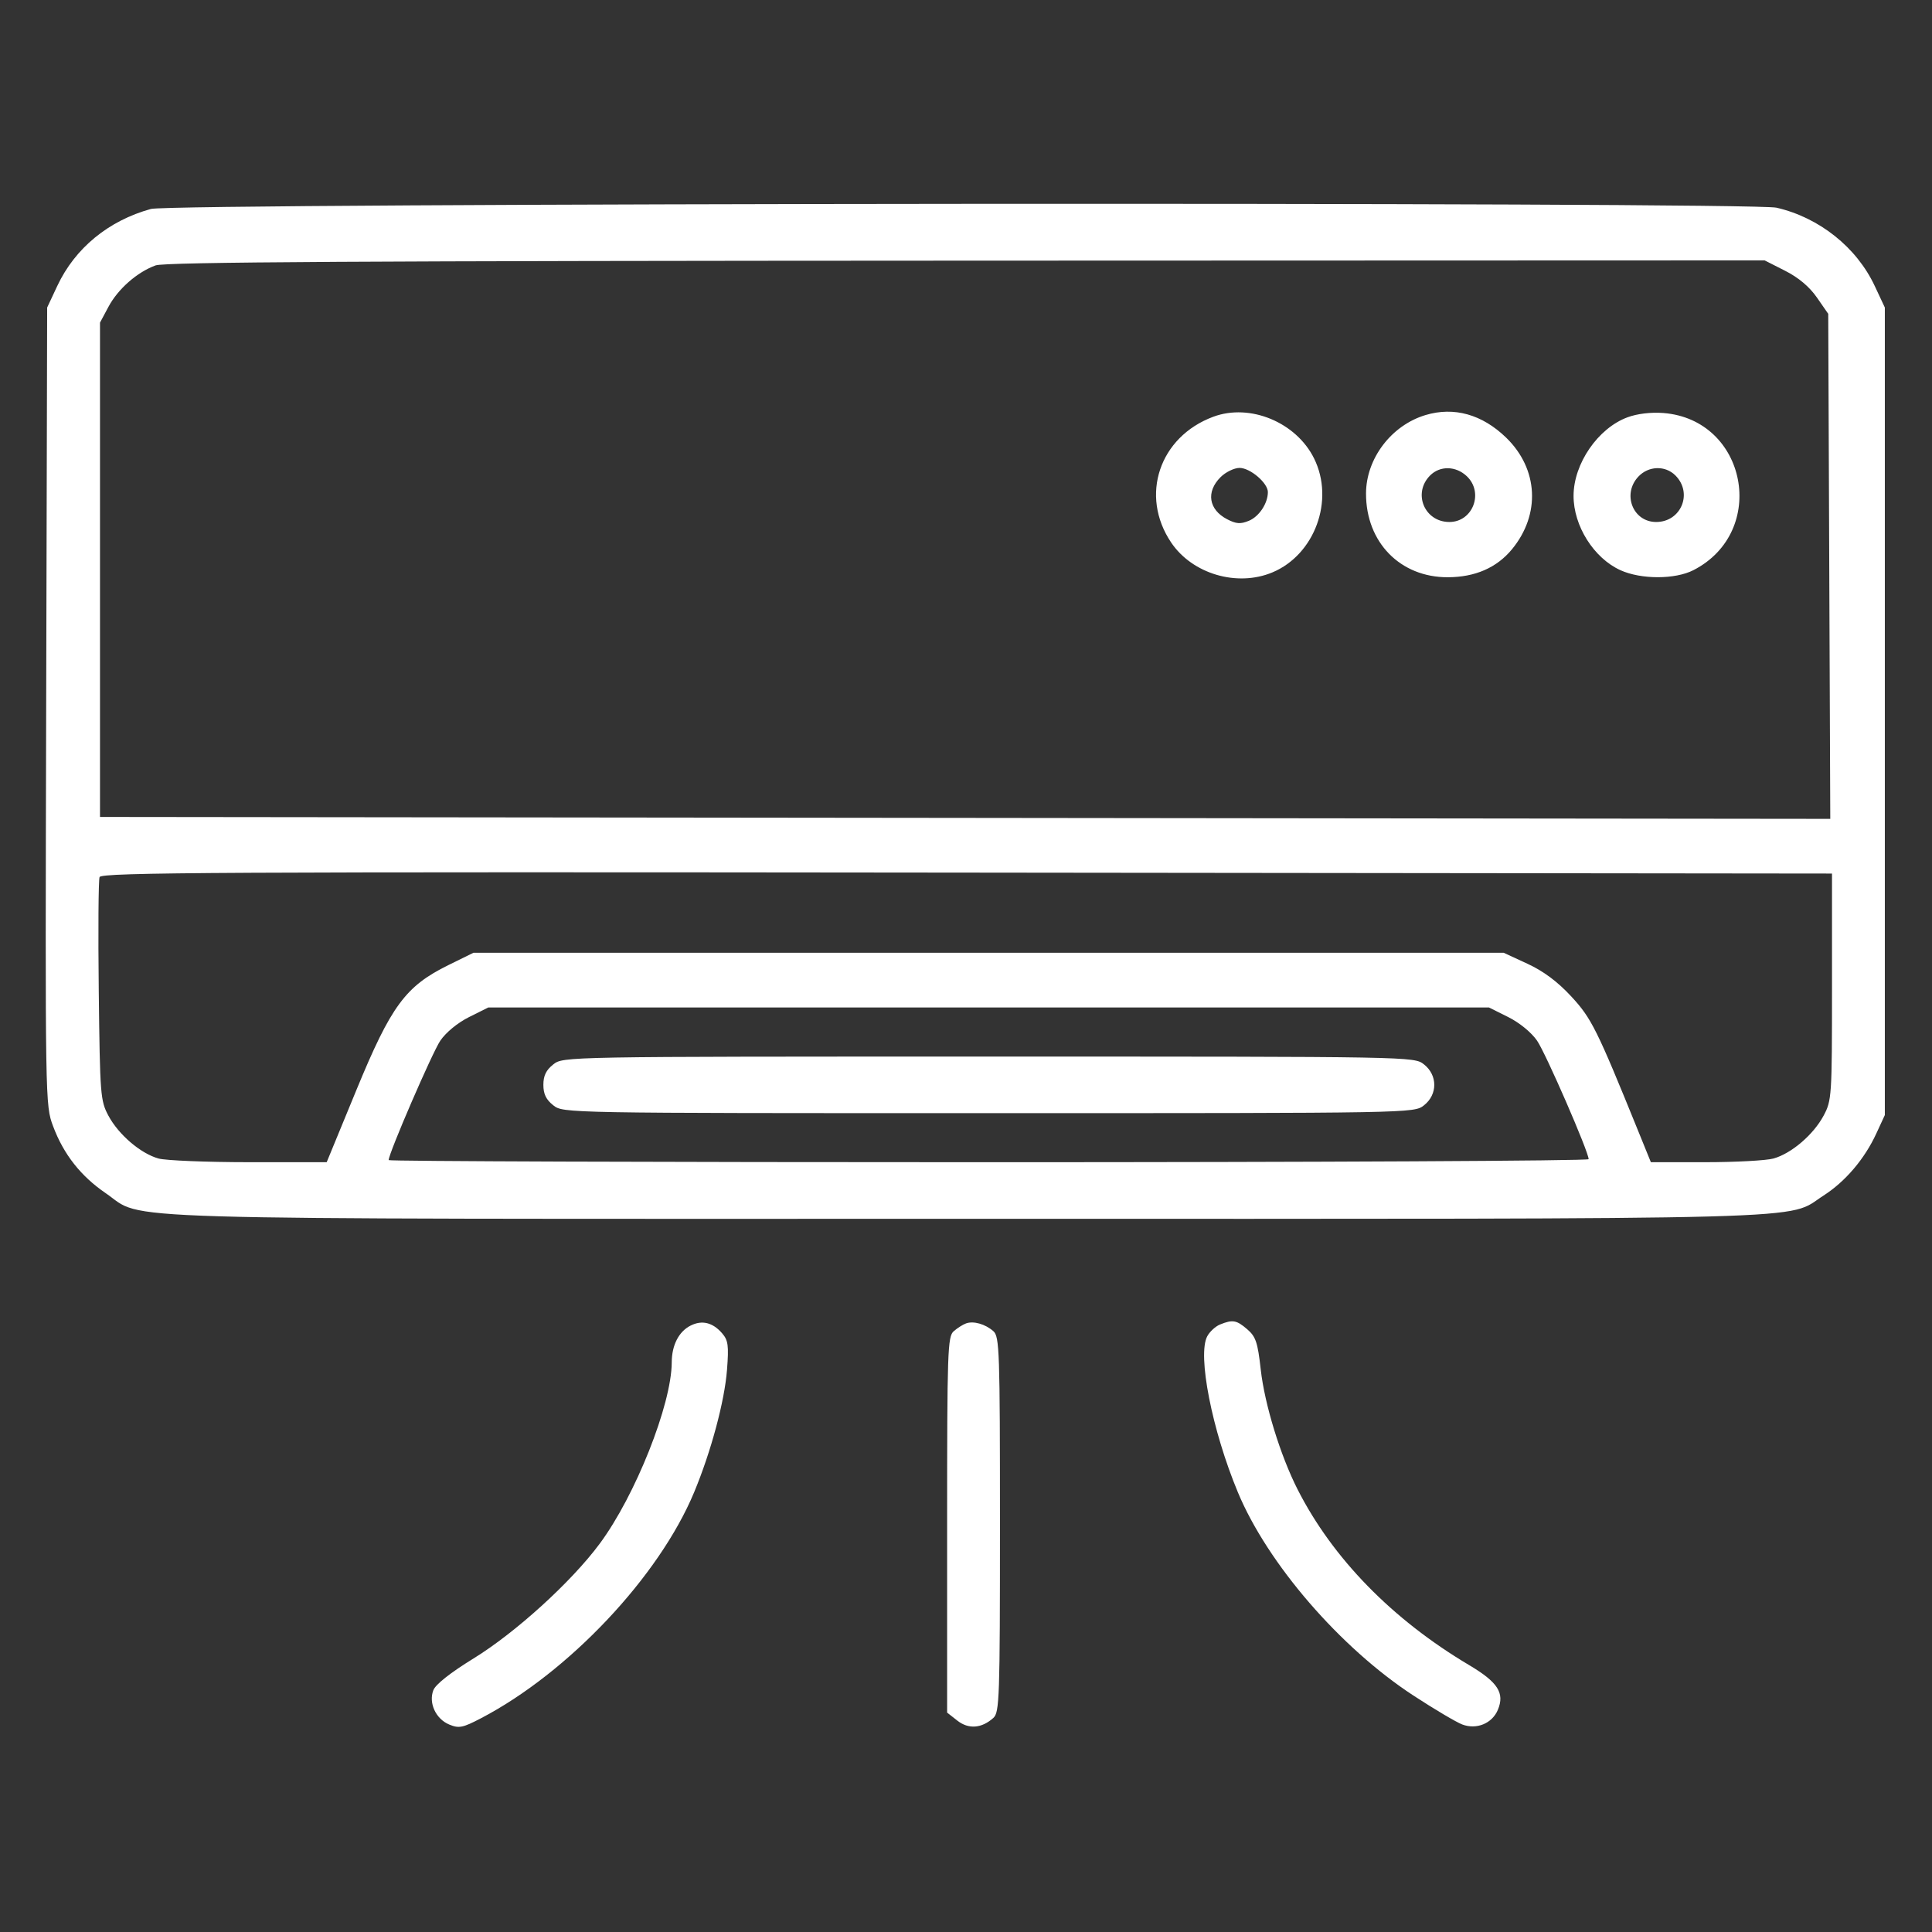 <svg width="100" height="100" viewBox="0 0 100 100" fill="none" xmlns="http://www.w3.org/2000/svg">
<rect x="0" y="0" width="100" height="100" fill="#333333" stroke="none"/>
<path fill-rule="evenodd" clip-rule="evenodd" d="M7.812 10.815C5.615 11.42 3.882 12.845 2.966 14.798L2.441 15.918L2.39 36.558C2.339 57.102 2.34 57.203 2.748 58.293C3.293 59.749 4.181 60.878 5.477 61.763C7.557 63.183 4.298 63.086 50 63.086C95.347 63.086 92.384 63.166 94.39 61.879C95.513 61.159 96.512 59.985 97.115 58.676L97.559 57.715V36.816V15.918L97.034 14.798C96.097 12.8 94.164 11.26 91.951 10.75C90.616 10.442 8.939 10.505 7.812 10.815ZM8.054 13.737C7.102 14.083 6.108 14.955 5.615 15.878L5.176 16.699V29.492V42.285L49.955 42.334L94.735 42.384L94.682 29.314L94.629 16.244L94.042 15.398C93.657 14.843 93.089 14.365 92.395 14.014L91.336 13.477L50.014 13.491C18.731 13.503 8.537 13.562 8.054 13.737ZM62.804 21.569C60.005 22.607 58.983 25.655 60.62 28.082C61.716 29.708 64.032 30.391 65.859 29.627C68.053 28.71 69.086 25.891 68.017 23.73C67.091 21.857 64.701 20.866 62.804 21.569ZM73.782 21.484C72.014 22.016 70.708 23.738 70.705 25.543C70.7 28.07 72.478 29.888 74.943 29.878C76.354 29.873 77.472 29.385 78.258 28.432C79.749 26.623 79.627 24.272 77.958 22.652C76.715 21.447 75.258 21.039 73.782 21.484ZM84.243 21.598C82.713 22.161 81.45 23.997 81.447 25.661C81.443 27.218 82.495 28.887 83.873 29.513C84.941 29.998 86.708 29.997 87.654 29.51C91.536 27.514 90.423 21.715 86.093 21.377C85.454 21.328 84.747 21.412 84.243 21.598ZM63.175 24.698C62.413 25.46 62.559 26.381 63.52 26.878C63.986 27.119 64.21 27.135 64.643 26.955C65.173 26.736 65.625 26.052 65.625 25.47C65.625 25 64.71 24.219 64.16 24.219C63.882 24.219 63.438 24.435 63.175 24.698ZM74.023 24.609C73.109 25.524 73.727 27.018 75.019 27.018C76.239 27.018 76.816 25.489 75.915 24.643C75.35 24.113 74.535 24.098 74.023 24.609ZM84.8 24.671C83.951 25.574 84.519 27.018 85.723 27.018C87.015 27.018 87.633 25.524 86.719 24.609C86.192 24.082 85.326 24.11 84.8 24.671ZM5.154 45.397C5.095 45.551 5.076 48.209 5.112 51.305C5.174 56.678 5.197 56.971 5.61 57.745C6.136 58.729 7.278 59.706 8.203 59.964C8.579 60.069 10.692 60.154 12.898 60.155L16.909 60.156L18.442 56.432C20.239 52.065 20.988 51.047 23.204 49.956L24.503 49.316H51.168H77.832L79.059 49.883C79.894 50.269 80.618 50.809 81.326 51.573C82.374 52.706 82.647 53.252 84.795 58.545L85.449 60.156L88.281 60.155C89.839 60.154 91.421 60.069 91.797 59.964C92.722 59.706 93.864 58.73 94.39 57.745C94.811 56.958 94.824 56.754 94.824 51.074V45.215L50.043 45.166C11.301 45.123 5.247 45.154 5.154 45.397ZM24.279 52.643C23.691 52.936 23.084 53.434 22.791 53.864C22.378 54.469 20.117 59.697 20.117 60.047C20.117 60.107 34.092 60.156 51.172 60.156C68.252 60.156 82.227 60.086 82.227 59.999C82.227 59.616 80.009 54.518 79.558 53.864C79.264 53.438 78.647 52.933 78.065 52.643L77.072 52.148H51.172H25.272L24.279 52.643ZM28.64 55.092C28.266 55.386 28.125 55.677 28.125 56.152C28.125 56.627 28.266 56.919 28.64 57.212C29.153 57.616 29.193 57.617 51.172 57.617C73.151 57.617 73.19 57.616 73.704 57.212C74.416 56.653 74.416 55.652 73.704 55.092C73.19 54.688 73.151 54.688 51.172 54.688C29.193 54.688 29.153 54.688 28.64 55.092ZM35.746 68.612C35.134 68.919 34.772 69.626 34.769 70.519C34.76 72.698 32.887 77.412 31.04 79.902C29.577 81.876 26.7 84.493 24.513 85.84C23.309 86.581 22.543 87.186 22.429 87.487C22.176 88.152 22.559 88.975 23.255 89.263C23.755 89.47 23.947 89.432 24.895 88.937C29.422 86.575 34.111 81.604 35.927 77.242C36.805 75.132 37.505 72.525 37.63 70.898C37.727 69.645 37.69 69.373 37.377 69.011C36.892 68.45 36.337 68.314 35.746 68.612ZM50 68.5C49.839 68.558 49.553 68.74 49.365 68.903C49.048 69.18 49.023 69.908 49.023 78.922V88.644L49.552 89.059C50.132 89.515 50.811 89.464 51.416 88.919C51.733 88.634 51.758 87.902 51.758 78.906C51.758 69.908 51.733 69.179 51.416 68.901C50.995 68.531 50.389 68.359 50 68.5ZM63.148 68.556C62.913 68.651 62.616 68.925 62.487 69.165C61.969 70.133 62.732 74.021 64.073 77.242C65.61 80.933 69.369 85.285 73.158 87.761C74.239 88.467 75.376 89.141 75.684 89.258C76.427 89.54 77.237 89.206 77.531 88.496C77.89 87.629 77.528 87.068 76.043 86.186C72.061 83.82 68.98 80.665 67.164 77.094C66.272 75.339 65.458 72.692 65.256 70.889C65.098 69.477 65 69.185 64.557 68.803C64.001 68.325 63.806 68.291 63.148 68.556Z" fill="white"/>
</svg>
